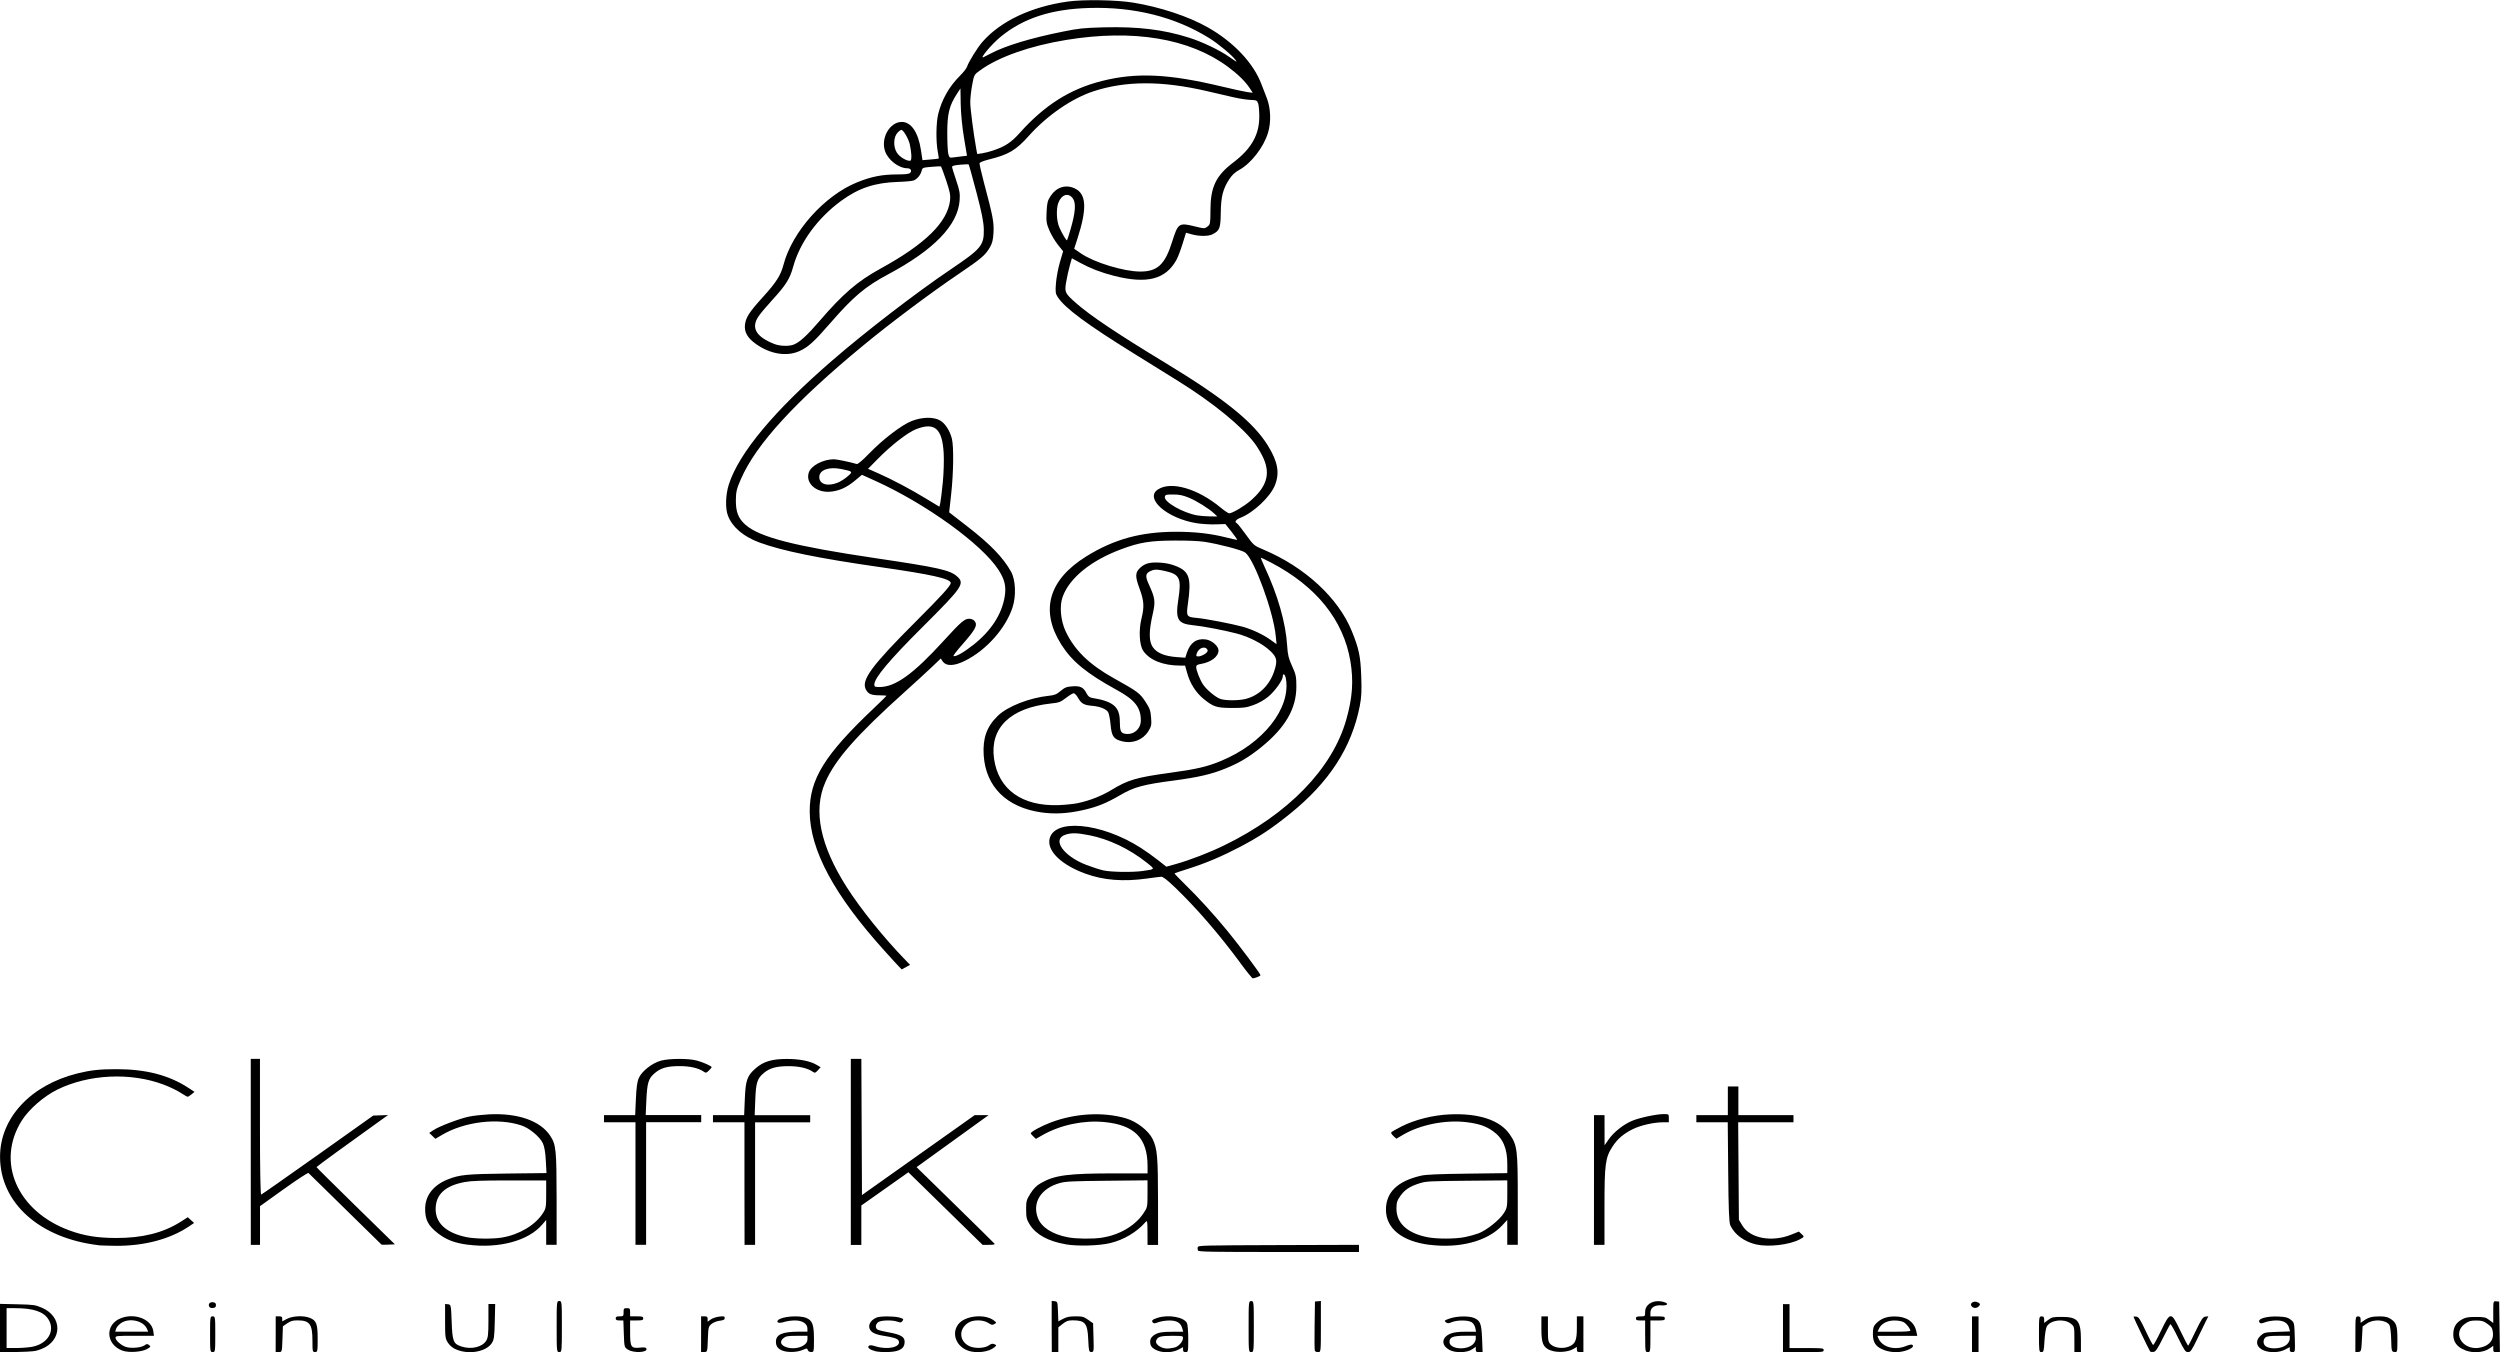 <svg xmlns:inkscape="http://www.inkscape.org/namespaces/inkscape" xmlns:sodipodi="http://sodipodi.sourceforge.net/DTD/sodipodi-0.dtd" xmlns="http://www.w3.org/2000/svg" xmlns:svg="http://www.w3.org/2000/svg" width="48.912mm" height="26.458mm" viewBox="0 0 48.912 26.458" id="svg1" xml:space="preserve" inkscape:version="1.3 (0e150ed6c4, 2023-07-21)"><defs id="defs1"></defs><g inkscape:label="Ebene 1" inkscape:groupmode="layer" id="layer1" transform="translate(-77.478,-17.624)"><path style="fill:#000000;stroke-width:0.268" d="m 77.478,43.608 v -0.474 l 0.34,0.008 c 0.319,0.007 0.349,0.012 0.479,0.067 0.408,0.174 0.404,0.644 -0.008,0.808 -0.112,0.045 -0.165,0.051 -0.469,0.058 l -0.342,0.008 z m 0.616,0.368 c 0.309,-0.052 0.469,-0.304 0.337,-0.53 C 78.338,43.288 78.137,43.218 77.77,43.218 h -0.163 v 0.39 0.39 h 0.179 c 0.098,0 0.237,-0.01 0.309,-0.022 z m 1.785,0.075 c -0.336,-0.119 -0.354,-0.52 -0.028,-0.64 0.276,-0.102 0.593,0.028 0.626,0.255 l 0.013,0.092 h -0.376 c -0.354,0 -0.376,0.003 -0.376,0.038 0,0.053 0.111,0.151 0.205,0.181 0.1,0.032 0.295,0.015 0.362,-0.031 0.046,-0.033 0.055,-0.033 0.091,-0.005 0.036,0.028 0.032,0.036 -0.045,0.078 -0.103,0.057 -0.353,0.074 -0.473,0.031 z m 0.472,-0.433 c -0.071,-0.159 -0.353,-0.217 -0.509,-0.105 -0.042,0.03 -0.084,0.08 -0.093,0.11 l -0.017,0.055 h 0.323 0.323 z m 1.237,0.11 c 0,-0.336 0.002,-0.35 0.051,-0.35 0.049,0 0.051,0.013 0.051,0.35 0,0.336 -0.002,0.35 -0.051,0.35 -0.049,0 -0.051,-0.013 -0.051,-0.35 z m 1.284,0 v -0.35 h 0.064 c 0.051,0 0.064,0.01 0.064,0.049 v 0.049 l 0.093,-0.049 c 0.111,-0.058 0.326,-0.068 0.447,-0.019 0.129,0.052 0.153,0.118 0.153,0.408 0,0.248 -0.003,0.261 -0.051,0.261 -0.048,0 -0.051,-0.013 -0.051,-0.221 0,-0.327 -0.053,-0.399 -0.293,-0.399 -0.093,0 -0.134,0.012 -0.201,0.058 l -0.084,0.058 -0.009,0.252 c -0.009,0.251 -0.009,0.252 -0.071,0.252 h -0.062 z m 3.544,0.304 c -0.076,-0.031 -0.131,-0.074 -0.171,-0.133 -0.055,-0.081 -0.059,-0.111 -0.059,-0.425 V 43.136 l 0.058,0.006 c 0.057,0.006 0.058,0.012 0.071,0.347 0.014,0.381 0.033,0.428 0.194,0.48 0.188,0.061 0.401,0.012 0.48,-0.112 0.037,-0.058 0.045,-0.126 0.045,-0.395 l 3.9e-5,-0.325 h 0.066 0.066 l -0.008,0.345 c -0.007,0.303 -0.015,0.354 -0.061,0.424 -0.11,0.163 -0.44,0.224 -0.68,0.125 z m 1.953,-0.454 c 0,-0.486 0.001,-0.5 0.051,-0.5 0.05,0 0.051,0.013 0.051,0.5 0,0.486 -0.001,0.5 -0.051,0.5 -0.05,0 -0.051,-0.013 -0.051,-0.5 z m 1.395,0.452 c -0.071,-0.048 -0.072,-0.051 -0.081,-0.31 l -0.009,-0.262 h -0.075 c -0.058,0 -0.075,-0.009 -0.075,-0.04 0,-0.031 0.017,-0.04 0.077,-0.04 0.073,0 0.077,-0.004 0.077,-0.08 0,-0.072 0.006,-0.08 0.064,-0.08 0.058,0 0.064,0.008 0.064,0.08 v 0.08 h 0.128 c 0.111,0 0.128,0.005 0.128,0.04 0,0.035 -0.017,0.04 -0.128,0.04 h -0.128 v 0.238 c 0,0.284 0.019,0.313 0.195,0.294 0.081,-0.009 0.112,-0.004 0.123,0.017 0.039,0.079 -0.249,0.096 -0.361,0.021 z m 1.431,-0.302 v -0.35 h 0.064 c 0.053,0 0.064,0.01 0.064,0.053 v 0.053 l 0.062,-0.045 c 0.034,-0.025 0.109,-0.05 0.167,-0.056 0.093,-0.01 0.105,-0.006 0.105,0.029 0,0.031 -0.022,0.043 -0.098,0.052 -0.057,0.007 -0.124,0.034 -0.161,0.064 -0.058,0.048 -0.063,0.069 -0.071,0.3 -0.009,0.247 -0.009,0.248 -0.071,0.248 h -0.062 z m 1.587,0.319 c -0.087,-0.037 -0.123,-0.087 -0.123,-0.173 0,-0.14 0.125,-0.195 0.443,-0.196 l 0.173,-1.12e-4 v -0.061 c 0,-0.094 -0.099,-0.159 -0.244,-0.159 -0.065,0 -0.16,0.014 -0.211,0.03 -0.096,0.031 -0.159,0.015 -0.123,-0.031 0.06,-0.076 0.411,-0.106 0.555,-0.048 0.121,0.049 0.151,0.132 0.151,0.418 0,0.241 -0.002,0.25 -0.054,0.25 -0.032,0 -0.059,-0.016 -0.067,-0.039 -0.013,-0.039 -0.014,-0.039 -0.106,0 -0.111,0.046 -0.296,0.05 -0.395,0.008 z m 0.434,-0.112 c 0.04,-0.029 0.06,-0.067 0.06,-0.11 v -0.066 h -0.206 c -0.171,0 -0.214,0.007 -0.257,0.04 -0.198,0.154 0.196,0.288 0.402,0.137 z m 1.38,0.121 c -0.101,-0.023 -0.157,-0.071 -0.118,-0.102 0.02,-0.016 0.057,-0.013 0.133,0.011 0.242,0.075 0.5,0.013 0.45,-0.108 -0.017,-0.042 -0.1,-0.069 -0.305,-0.1 -0.095,-0.015 -0.174,-0.041 -0.212,-0.07 -0.108,-0.084 -0.065,-0.226 0.086,-0.286 0.072,-0.029 0.336,-0.029 0.441,-4.02e-4 0.087,0.024 0.093,0.032 0.057,0.077 -0.019,0.024 -0.036,0.024 -0.091,0.005 -0.107,-0.038 -0.332,-0.031 -0.382,0.013 -0.051,0.044 -0.055,0.11 -0.008,0.141 0.019,0.012 0.117,0.037 0.218,0.055 0.233,0.041 0.312,0.087 0.312,0.181 0,0.096 -0.04,0.145 -0.143,0.179 -0.096,0.031 -0.315,0.035 -0.439,0.007 z m 1.826,-0.006 c -0.239,-0.081 -0.335,-0.341 -0.192,-0.521 0.132,-0.167 0.52,-0.205 0.695,-0.069 0.052,0.04 0.052,0.044 0.008,0.069 -0.04,0.023 -0.057,0.02 -0.12,-0.022 -0.097,-0.064 -0.289,-0.067 -0.387,-0.006 -0.195,0.119 -0.187,0.36 0.015,0.459 0.109,0.053 0.303,0.045 0.388,-0.016 0.044,-0.032 0.068,-0.037 0.104,-0.021 0.045,0.02 0.045,0.022 0,0.061 -0.103,0.09 -0.347,0.123 -0.511,0.067 z m 1.632,-0.473 V 43.076 l 0.058,0.006 c 0.055,0.006 0.058,0.016 0.065,0.2 l 0.007,0.194 0.093,-0.049 c 0.072,-0.038 0.126,-0.049 0.244,-0.049 0.136,0 0.16,0.007 0.247,0.068 l 0.096,0.068 0.008,0.281 c 0.008,0.268 0.006,0.281 -0.042,0.281 -0.046,0 -0.051,-0.018 -0.061,-0.245 -0.014,-0.319 -0.06,-0.375 -0.307,-0.375 -0.084,0 -0.121,0.013 -0.191,0.068 l -0.087,0.068 v 0.242 0.242 h -0.064 -0.064 z m 2.07,0.471 c -0.104,-0.042 -0.142,-0.088 -0.143,-0.172 -5.8e-4,-0.051 0.018,-0.087 0.064,-0.122 0.076,-0.059 0.161,-0.075 0.403,-0.075 h 0.179 l -0.018,-0.065 c -0.029,-0.108 -0.105,-0.155 -0.25,-0.155 -0.07,0 -0.167,0.015 -0.216,0.033 -0.075,0.028 -0.093,0.029 -0.111,0.006 -0.03,-0.037 -0.008,-0.058 0.093,-0.091 0.213,-0.069 0.519,-0.014 0.576,0.103 0.014,0.028 0.025,0.168 0.025,0.31 0,0.245 -0.003,0.259 -0.051,0.259 -0.037,0 -0.051,-0.013 -0.051,-0.049 v -0.049 l -0.093,0.049 c -0.11,0.058 -0.288,0.066 -0.405,0.019 z m 0.326,-0.058 c 0.079,-0.014 0.172,-0.114 0.173,-0.186 9e-5,-0.043 -0.009,-0.045 -0.213,-0.045 -0.224,0 -0.283,0.017 -0.311,0.092 -0.031,0.081 0.124,0.175 0.255,0.155 0.014,-0.002 0.058,-0.009 0.097,-0.016 z m 1.457,-0.411 c 0,-0.486 0.002,-0.5 0.051,-0.5 0.05,0 0.051,0.013 0.051,0.5 0,0.486 -0.002,0.5 -0.051,0.5 -0.05,0 -0.051,-0.013 -0.051,-0.5 z m 1.296,0.474 c -0.007,-0.014 -0.009,-0.237 -0.005,-0.495 l 0.007,-0.469 0.058,-0.006 0.058,-0.006 v 0.501 c 0,0.49 -8.3e-4,0.501 -0.052,0.501 -0.029,0 -0.058,-0.011 -0.065,-0.025 z m 2.635,-0.018 c -0.171,-0.09 -0.158,-0.25 0.025,-0.321 0.063,-0.024 0.151,-0.035 0.292,-0.035 l 0.202,-3.2e-5 -0.015,-0.075 c -0.008,-0.041 -0.04,-0.091 -0.07,-0.11 -0.07,-0.045 -0.28,-0.046 -0.388,-0.003 -0.071,0.029 -0.083,0.029 -0.119,0.001 -0.036,-0.028 -0.029,-0.035 0.074,-0.071 0.144,-0.051 0.385,-0.055 0.487,-0.008 0.115,0.053 0.137,0.114 0.149,0.401 l 0.01,0.265 h -0.067 c -0.055,0 -0.067,-0.009 -0.067,-0.053 v -0.053 l -0.065,0.047 c -0.098,0.071 -0.328,0.08 -0.448,0.016 z m 0.455,-0.106 c 0.032,-0.029 0.058,-0.079 0.058,-0.111 V 43.758 h -0.21 c -0.236,0 -0.304,0.027 -0.304,0.121 0,0.138 0.32,0.172 0.456,0.049 z m 1.522,0.116 c -0.146,-0.059 -0.18,-0.137 -0.18,-0.421 l -3e-5,-0.245 h 0.064 0.064 v 0.249 c 0,0.229 0.005,0.253 0.058,0.301 0.075,0.068 0.235,0.087 0.349,0.042 0.13,-0.052 0.159,-0.12 0.159,-0.371 V 43.378 h 0.064 0.064 v 0.35 0.35 h -0.064 c -0.051,0 -0.064,-0.01 -0.064,-0.051 v -0.051 l -0.076,0.044 c -0.105,0.06 -0.317,0.072 -0.438,0.023 z m 1.85,-0.276 v -0.31 h -0.09 c -0.073,0 -0.09,-0.008 -0.09,-0.04 0,-0.032 0.017,-0.04 0.09,-0.04 0.089,0 0.09,-0.001 0.09,-0.089 0,-0.156 0.178,-0.249 0.368,-0.192 0.106,0.032 0.072,0.073 -0.054,0.065 -0.134,-0.008 -0.211,0.045 -0.211,0.146 v 0.07 h 0.141 c 0.124,0 0.141,0.005 0.141,0.04 0,0.035 -0.017,0.04 -0.141,0.04 h -0.141 v 0.31 c 0,0.296 -0.002,0.31 -0.051,0.31 -0.049,0 -0.051,-0.013 -0.051,-0.31 z m 2.697,-0.16 v -0.47 h 0.064 0.064 v 0.43 0.43 h 0.334 c 0.317,0 0.334,0.002 0.334,0.04 0,0.038 -0.017,0.04 -0.398,0.04 h -0.398 z m 1.988,0.432 c -0.167,-0.059 -0.229,-0.144 -0.229,-0.315 0,-0.114 0.011,-0.155 0.054,-0.2 0.098,-0.102 0.209,-0.146 0.37,-0.146 0.236,0 0.387,0.105 0.426,0.295 l 0.018,0.085 h -0.39 -0.39 l 0.018,0.045 c 0.07,0.173 0.314,0.244 0.536,0.156 0.054,-0.022 0.109,-0.035 0.121,-0.029 0.093,0.045 -0.128,0.148 -0.314,0.148 -0.063,-2.38e-4 -0.161,-0.017 -0.219,-0.038 z m 0.503,-0.383 c 0,-0.04 -0.077,-0.137 -0.134,-0.168 -0.032,-0.018 -0.11,-0.031 -0.178,-0.031 -0.14,0 -0.257,0.062 -0.301,0.16 l -0.027,0.06 h 0.32 c 0.206,0 0.32,-0.007 0.32,-0.021 z m 1.207,0.071 v -0.35 h 0.064 0.064 v 0.35 0.35 h -0.064 -0.064 z m 1.31,0 c 0,-0.336 0.002,-0.35 0.051,-0.35 0.041,0 0.051,0.013 0.051,0.064 v 0.064 l 0.079,-0.059 c 0.072,-0.054 0.094,-0.059 0.267,-0.059 0.311,0 0.373,0.075 0.373,0.449 v 0.241 h -0.064 -0.064 v -0.251 c 0,-0.251 -5e-5,-0.251 -0.075,-0.31 -0.129,-0.1 -0.387,-0.07 -0.463,0.055 -0.019,0.032 -0.04,0.155 -0.047,0.281 -0.011,0.203 -0.017,0.225 -0.06,0.225 -0.045,0 -0.048,-0.021 -0.048,-0.35 z m 2.175,0.335 c -0.018,-0.022 -0.325,-0.662 -0.325,-0.677 0,-0.006 0.025,-0.008 0.055,-0.004 0.045,0.005 0.077,0.054 0.183,0.281 0.07,0.151 0.137,0.275 0.147,0.275 0.01,0 0.08,-0.126 0.154,-0.28 0.183,-0.38 0.196,-0.38 0.382,0.011 0.076,0.16 0.143,0.286 0.15,0.282 0.007,-0.005 0.072,-0.133 0.145,-0.286 0.112,-0.232 0.143,-0.278 0.191,-0.283 l 0.057,-0.006 -0.048,0.096 c -0.026,0.053 -0.103,0.211 -0.171,0.351 -0.106,0.22 -0.13,0.255 -0.179,0.255 -0.049,0 -0.074,-0.037 -0.193,-0.28 -0.075,-0.154 -0.143,-0.275 -0.152,-0.268 -0.009,0.007 -0.075,0.131 -0.147,0.275 -0.104,0.208 -0.142,0.265 -0.184,0.269 -0.029,0.003 -0.059,-0.002 -0.066,-0.011 z m 2.228,-0.017 c -0.151,-0.058 -0.18,-0.191 -0.065,-0.292 0.072,-0.063 0.081,-0.064 0.324,-0.073 l 0.25,-0.009 -0.016,-0.062 c -0.026,-0.103 -0.108,-0.153 -0.25,-0.153 -0.068,0 -0.165,0.015 -0.215,0.034 -0.079,0.029 -0.096,0.03 -0.115,0.006 -0.056,-0.07 0.133,-0.128 0.376,-0.116 0.138,0.007 0.177,0.017 0.235,0.063 0.069,0.053 0.07,0.059 0.078,0.344 0.008,0.282 0.007,0.289 -0.045,0.289 -0.04,0 -0.053,-0.013 -0.053,-0.049 v -0.049 l -0.093,0.049 c -0.11,0.058 -0.286,0.066 -0.41,0.018 z m 0.446,-0.118 c 0.032,-0.029 0.058,-0.079 0.058,-0.111 v -0.059 h -0.217 c -0.163,0 -0.227,0.008 -0.257,0.031 -0.054,0.042 -0.051,0.135 0.005,0.174 0.097,0.067 0.318,0.048 0.411,-0.035 z m 1.342,-0.198 c 0,-0.338 0.002,-0.351 0.051,-0.351 0.041,0 0.051,0.013 0.051,0.063 v 0.063 l 0.058,-0.041 c 0.095,-0.067 0.162,-0.086 0.31,-0.086 0.103,0 0.158,0.011 0.208,0.042 0.123,0.076 0.144,0.134 0.144,0.408 0,0.25 -5.3e-4,0.252 -0.058,0.246 -0.056,-0.006 -0.058,-0.015 -0.064,-0.246 -0.003,-0.132 -0.019,-0.259 -0.035,-0.283 -0.069,-0.103 -0.31,-0.119 -0.44,-0.029 l -0.084,0.058 -0.013,0.247 c -0.012,0.237 -0.015,0.247 -0.071,0.253 l -0.058,0.006 z m 2.145,0.309 c -0.157,-0.061 -0.231,-0.161 -0.23,-0.308 8.3e-4,-0.142 0.051,-0.228 0.172,-0.295 0.069,-0.038 0.116,-0.047 0.268,-0.047 0.169,0 0.191,0.005 0.263,0.059 l 0.079,0.059 v -0.215 c 0,-0.212 8.2e-4,-0.215 0.058,-0.209 l 0.058,0.006 0.007,0.495 0.007,0.495 h -0.065 c -0.056,0 -0.065,-0.009 -0.065,-0.063 v -0.063 l -0.058,0.042 c -0.126,0.092 -0.326,0.11 -0.495,0.045 z m 0.39,-0.079 c 0.118,-0.056 0.17,-0.146 0.155,-0.268 -0.01,-0.084 -0.028,-0.111 -0.105,-0.167 -0.079,-0.057 -0.112,-0.066 -0.222,-0.066 -0.11,0 -0.143,0.01 -0.222,0.066 -0.229,0.163 -0.083,0.473 0.222,0.473 0.049,0 0.127,-0.018 0.172,-0.039 z M 81.572,43.19 c -0.026,-0.052 0.01,-0.095 0.073,-0.088 0.042,0.005 0.058,0.02 0.058,0.056 0,0.037 -0.015,0.052 -0.058,0.056 -0.035,0.004 -0.064,-0.006 -0.073,-0.025 z m 34.496,0.005 c -0.078,-0.061 0.023,-0.139 0.113,-0.087 0.039,0.022 0.043,0.035 0.02,0.064 -0.036,0.045 -0.091,0.055 -0.133,0.023 z m -15.152,-1.105 c -0.007,-0.016 -0.01,-0.045 -0.005,-0.065 0.008,-0.034 0.088,-0.036 1.582,-0.041 l 1.573,-0.005 v 0.07 0.07 h -1.568 c -1.342,0 -1.57,-0.004 -1.582,-0.029 z M 79.405,41.986 c -1.156,-0.137 -1.925,-0.827 -1.926,-1.729 -8.29e-4,-0.759 0.596,-1.403 1.515,-1.632 0.253,-0.063 0.442,-0.084 0.769,-0.083 0.573,0.001 1.023,0.118 1.403,0.367 l 0.118,0.077 -0.058,0.048 c -0.032,0.026 -0.066,0.048 -0.076,0.048 -0.01,0 -0.075,-0.037 -0.143,-0.081 -0.069,-0.045 -0.217,-0.116 -0.33,-0.158 -0.647,-0.242 -1.463,-0.203 -2.078,0.099 -0.262,0.129 -0.552,0.381 -0.693,0.603 -0.514,0.81 -0.093,1.78 0.936,2.154 0.283,0.103 0.536,0.144 0.896,0.146 0.52,0.003 0.93,-0.099 1.271,-0.315 l 0.143,-0.091 0.062,0.056 0.062,0.056 -0.104,0.07 c -0.372,0.249 -0.878,0.382 -1.434,0.377 -0.148,-0.002 -0.299,-0.006 -0.334,-0.01 z m 7.227,-0.009 c -0.259,-0.034 -0.422,-0.096 -0.589,-0.226 -0.19,-0.148 -0.25,-0.266 -0.247,-0.485 0.003,-0.251 0.162,-0.455 0.44,-0.566 0.235,-0.093 0.36,-0.106 1.167,-0.116 l 0.767,-0.009 -0.013,-0.243 c -0.008,-0.157 -0.028,-0.276 -0.057,-0.338 -0.059,-0.128 -0.263,-0.298 -0.418,-0.35 -0.462,-0.155 -1.117,-0.076 -1.561,0.187 l -0.125,0.074 -0.06,-0.058 -0.06,-0.058 0.084,-0.055 c 0.116,-0.077 0.515,-0.228 0.7,-0.265 0.085,-0.017 0.258,-0.036 0.385,-0.043 0.564,-0.028 1.003,0.125 1.197,0.418 0.115,0.174 0.125,0.274 0.126,1.23 l 3.94e-4,0.904 H 88.267 88.164 v -0.243 -0.243 l -0.08,0.093 c -0.268,0.315 -0.845,0.47 -1.453,0.391 z m 0.664,-0.14 c 0.334,-0.054 0.65,-0.241 0.801,-0.473 0.063,-0.096 0.067,-0.122 0.067,-0.374 v -0.271 l -0.713,2.39e-4 c -0.549,2.27e-4 -0.751,0.007 -0.879,0.031 -0.384,0.07 -0.571,0.244 -0.571,0.53 5.16e-4,0.277 0.208,0.465 0.602,0.548 0.164,0.034 0.508,0.039 0.692,0.009 z m 11.03,0.131 c -0.342,-0.06 -0.579,-0.19 -0.701,-0.385 -0.06,-0.097 -0.071,-0.139 -0.071,-0.293 -8.29e-4,-0.165 0.007,-0.192 0.085,-0.316 0.063,-0.099 0.118,-0.154 0.206,-0.204 0.271,-0.155 0.529,-0.189 1.462,-0.189 l 0.623,-1.64e-4 -1.99e-4,-0.145 c -5.89e-4,-0.544 -0.254,-0.802 -0.844,-0.859 -0.408,-0.04 -0.864,0.057 -1.215,0.257 l -0.125,0.072 -0.05,-0.047 c -0.028,-0.026 -0.051,-0.053 -0.051,-0.06 -0.002,-0.031 0.206,-0.144 0.397,-0.216 0.475,-0.179 1.021,-0.208 1.464,-0.079 0.212,0.062 0.445,0.243 0.523,0.405 0.092,0.192 0.105,0.345 0.106,1.228 l 5.1e-4,0.844 h -0.103 -0.103 l -8.29e-4,-0.245 c -8.28e-4,-0.237 -0.003,-0.243 -0.045,-0.195 -0.164,0.188 -0.419,0.34 -0.68,0.403 -0.22,0.054 -0.643,0.066 -0.877,0.025 z m 0.707,-0.129 c 0.341,-0.05 0.648,-0.229 0.813,-0.472 0.082,-0.12 0.083,-0.128 0.083,-0.386 v -0.264 l -0.79,0.008 c -0.682,0.007 -0.808,0.013 -0.923,0.044 -0.368,0.101 -0.546,0.379 -0.434,0.679 0.07,0.188 0.28,0.324 0.593,0.384 0.161,0.031 0.476,0.034 0.658,0.008 z m 6.406,0.139 c -0.531,-0.069 -0.841,-0.318 -0.845,-0.678 -0.005,-0.346 0.224,-0.569 0.691,-0.675 0.095,-0.021 0.333,-0.032 0.906,-0.039 l 0.777,-0.01 v -0.177 c 0,-0.312 -0.086,-0.508 -0.284,-0.647 -0.139,-0.098 -0.277,-0.144 -0.514,-0.173 -0.414,-0.05 -0.911,0.05 -1.249,0.251 l -0.123,0.073 -0.058,-0.053 c -0.032,-0.029 -0.051,-0.062 -0.042,-0.073 0.009,-0.011 0.1,-0.063 0.202,-0.115 0.258,-0.131 0.611,-0.22 0.934,-0.235 0.573,-0.027 0.99,0.111 1.182,0.391 0.147,0.214 0.157,0.296 0.157,1.276 l 3e-4,0.884 h -0.103 -0.103 v -0.243 -0.243 l -0.1,0.108 c -0.286,0.309 -0.837,0.454 -1.428,0.377 z m 0.695,-0.149 c 0.084,-0.017 0.205,-0.05 0.269,-0.074 0.156,-0.058 0.411,-0.261 0.496,-0.394 0.065,-0.102 0.069,-0.126 0.069,-0.376 v -0.267 l -0.79,0.007 c -0.737,0.007 -0.799,0.01 -0.926,0.05 -0.193,0.061 -0.29,0.125 -0.377,0.248 -0.063,0.089 -0.075,0.131 -0.076,0.247 -8.3e-4,0.286 0.216,0.485 0.615,0.561 0.182,0.035 0.54,0.034 0.72,-0.003 z m 5.706,0.143 c -0.23,-0.051 -0.423,-0.192 -0.508,-0.372 -0.025,-0.053 -0.036,-0.312 -0.042,-1.045 l -0.009,-0.974 h -0.307 -0.307 v -0.07 -0.07 h 0.308 0.308 V 39.161 38.881 h 0.103 0.103 v 0.28 0.28 h 0.539 0.539 v 0.07 0.07 h -0.541 -0.541 l 0.007,0.954 0.007,0.954 0.068,0.113 c 0.151,0.251 0.576,0.33 0.955,0.178 l 0.151,-0.061 0.048,0.045 c 0.062,0.058 0.063,0.057 -0.034,0.109 -0.2,0.106 -0.603,0.153 -0.85,0.099 z M 82.384,40.16 v -1.819 h 0.09 0.09 v 1.331 c 0,0.807 0.009,1.328 0.024,1.324 0.013,-0.004 0.512,-0.353 1.108,-0.776 l 1.084,-0.77 0.145,-0.005 0.145,-0.005 -0.133,0.095 c -0.599,0.428 -1.267,0.914 -1.267,0.923 7e-5,0.006 0.345,0.348 0.767,0.761 l 0.767,0.75 -0.128,0.006 c -0.07,0.003 -0.13,0.003 -0.133,0 -0.006,-0.007 -1.403,-1.377 -1.43,-1.402 -0.01,-0.009 -0.228,0.133 -0.483,0.316 l -0.465,0.333 v 0.379 0.379 h -0.09 -0.09 z m 7.527,0.62 V 39.581 H 89.603 89.295 v -0.07 -0.07 h 0.305 0.305 l 0.014,-0.315 c 0.01,-0.23 0.026,-0.342 0.059,-0.415 0.061,-0.134 0.265,-0.292 0.433,-0.336 0.166,-0.044 0.535,-0.045 0.698,-0.002 0.122,0.032 0.291,0.108 0.292,0.13 1.72e-4,0.007 -0.024,0.036 -0.054,0.066 -0.049,0.048 -0.059,0.051 -0.097,0.024 -0.102,-0.072 -0.27,-0.111 -0.478,-0.111 -0.244,0 -0.372,0.038 -0.493,0.145 -0.115,0.102 -0.139,0.183 -0.155,0.518 l -0.013,0.295 h 0.543 0.543 v 0.07 0.07 h -0.539 -0.539 v 1.199 1.199 H 90.014 89.911 Z m 2.132,0 v -1.199 h -0.308 -0.308 v -0.07 -0.07 h 0.305 0.305 l 0.013,-0.315 c 0.015,-0.37 0.046,-0.457 0.215,-0.603 0.152,-0.132 0.319,-0.181 0.609,-0.181 0.244,0 0.453,0.041 0.576,0.113 l 0.084,0.049 -0.055,0.06 c -0.049,0.054 -0.059,0.057 -0.097,0.03 -0.103,-0.072 -0.271,-0.111 -0.478,-0.111 -0.232,0 -0.366,0.037 -0.48,0.132 -0.13,0.107 -0.157,0.191 -0.169,0.522 l -0.012,0.305 h 0.543 0.543 v 0.07 0.07 h -0.539 -0.539 v 1.199 1.199 h -0.103 -0.103 z m 2.081,-0.62 v -1.819 h 0.103 0.103 l 0.006,1.332 0.006,1.332 1.103,-0.782 1.103,-0.782 h 0.136 0.136 l -0.705,0.509 -0.705,0.509 0.752,0.735 c 0.413,0.404 0.761,0.747 0.771,0.76 0.015,0.019 -0.012,0.025 -0.106,0.025 H 96.702 L 95.976,41.269 l -0.726,-0.71 -0.107,0.076 c -0.059,0.042 -0.266,0.188 -0.46,0.325 l -0.353,0.249 v 0.386 0.386 h -0.103 -0.103 z m 14.54,0.55 v -1.269 h 0.103 0.103 l 5.8e-4,0.295 5.9e-4,0.295 0.08,-0.115 c 0.099,-0.141 0.285,-0.29 0.455,-0.362 0.147,-0.062 0.479,-0.133 0.623,-0.133 0.098,0 0.099,3.97e-4 0.099,0.08 v 0.08 h -0.104 c -0.19,0 -0.452,0.059 -0.608,0.138 -0.182,0.092 -0.293,0.188 -0.391,0.339 -0.139,0.214 -0.156,0.341 -0.156,1.171 v 0.75 h -0.103 -0.103 z m -6.923,-4.252 c -0.415,-0.561 -0.852,-1.066 -1.274,-1.472 -0.15,-0.144 -0.236,-0.211 -0.27,-0.209 -0.027,0.002 -0.152,0.017 -0.277,0.035 -0.459,0.065 -0.85,0.035 -1.206,-0.095 -0.457,-0.166 -0.738,-0.429 -0.705,-0.66 0.062,-0.428 1.005,-0.346 1.788,0.155 0.094,0.06 0.245,0.168 0.336,0.239 l 0.164,0.13 0.182,-0.051 c 0.274,-0.076 0.665,-0.227 0.953,-0.368 1.25,-0.609 2.113,-1.498 2.385,-2.457 0.123,-0.433 0.146,-0.76 0.081,-1.146 -0.135,-0.804 -0.666,-1.464 -1.548,-1.926 -0.109,-0.057 -0.201,-0.101 -0.205,-0.098 -0.003,0.003 0.029,0.081 0.072,0.174 0.259,0.551 0.417,1.1 0.444,1.548 0.011,0.18 0.029,0.252 0.097,0.4 0.074,0.161 0.083,0.203 0.083,0.4 2.9e-4,0.428 -0.212,0.798 -0.677,1.177 -0.242,0.197 -0.43,0.311 -0.701,0.422 -0.279,0.115 -0.538,0.175 -1.021,0.239 -0.6,0.079 -0.774,0.126 -1.045,0.284 -0.277,0.161 -0.455,0.233 -0.733,0.295 -0.297,0.067 -0.551,0.081 -0.808,0.045 -0.68,-0.095 -1.092,-0.501 -1.132,-1.117 -0.022,-0.336 0.059,-0.563 0.278,-0.775 0.187,-0.182 0.619,-0.351 0.994,-0.39 0.115,-0.012 0.152,-0.027 0.233,-0.095 0.083,-0.069 0.115,-0.082 0.23,-0.09 0.156,-0.012 0.217,0.019 0.279,0.14 0.028,0.054 0.058,0.078 0.106,0.086 0.414,0.067 0.541,0.174 0.543,0.458 8.29e-4,0.185 0.018,0.228 0.097,0.243 0.167,0.033 0.315,-0.09 0.314,-0.261 -3.65e-4,-0.254 -0.117,-0.402 -0.472,-0.596 -0.588,-0.322 -0.873,-0.556 -1.082,-0.885 -0.423,-0.667 -0.251,-1.271 0.491,-1.73 0.541,-0.335 1.066,-0.478 1.747,-0.479 0.371,-2.38e-4 0.673,0.033 0.978,0.109 0.11,0.027 0.209,0.05 0.22,0.05 0.011,1.38e-4 -0.036,-0.069 -0.104,-0.155 l -0.124,-0.155 -0.191,0.006 c -0.105,0.004 -0.273,-0.007 -0.374,-0.023 -0.578,-0.094 -1.023,-0.484 -0.754,-0.66 0.256,-0.168 0.776,-0.018 1.227,0.355 0.075,0.062 0.149,0.112 0.165,0.112 0.061,0 0.285,-0.131 0.416,-0.243 0.316,-0.272 0.394,-0.517 0.261,-0.824 -0.037,-0.087 -0.115,-0.22 -0.172,-0.296 -0.255,-0.34 -0.823,-0.803 -1.498,-1.223 -0.198,-0.123 -0.592,-0.367 -0.874,-0.543 -0.912,-0.566 -1.34,-0.882 -1.483,-1.098 -0.047,-0.07 -0.051,-0.102 -0.037,-0.28 0.009,-0.11 0.044,-0.295 0.078,-0.41 l 0.062,-0.21 -0.1,-0.124 c -0.055,-0.068 -0.13,-0.194 -0.167,-0.279 -0.059,-0.137 -0.066,-0.179 -0.057,-0.365 0.009,-0.181 0.02,-0.225 0.081,-0.316 0.114,-0.172 0.297,-0.228 0.472,-0.145 0.229,0.109 0.242,0.393 0.047,0.995 l -0.06,0.185 0.132,0.091 c 0.258,0.178 0.836,0.354 1.16,0.355 0.337,0.001 0.484,-0.137 0.624,-0.581 0.115,-0.366 0.133,-0.379 0.438,-0.304 0.2,0.049 0.198,0.049 0.261,-2.38e-4 0.046,-0.036 0.051,-0.067 0.051,-0.307 0,-0.461 0.105,-0.682 0.449,-0.943 0.353,-0.268 0.508,-0.543 0.507,-0.899 -1.2e-4,-0.11 -0.011,-0.227 -0.024,-0.26 -0.022,-0.055 -0.034,-0.06 -0.151,-0.064 -0.07,-0.003 -0.22,-0.026 -0.332,-0.052 -0.112,-0.026 -0.349,-0.081 -0.526,-0.122 -0.876,-0.202 -1.579,-0.201 -2.207,0.004 -0.427,0.139 -0.912,0.474 -1.271,0.875 -0.25,0.28 -0.392,0.364 -0.774,0.459 -0.104,0.026 -0.183,0.057 -0.188,0.074 -0.004,0.016 0.034,0.186 0.085,0.377 0.177,0.663 0.198,0.775 0.188,0.977 -0.008,0.15 -0.024,0.213 -0.076,0.301 -0.087,0.147 -0.168,0.216 -0.6,0.508 -0.565,0.383 -1.34,0.963 -1.869,1.4 -1.335,1.1 -2.102,1.937 -2.398,2.619 -0.083,0.19 -0.096,0.246 -0.098,0.41 -0.002,0.231 0.048,0.359 0.189,0.483 0.278,0.244 0.957,0.418 2.558,0.655 1.208,0.179 1.442,0.231 1.578,0.352 0.16,0.142 0.117,0.206 -0.673,0.993 -0.651,0.649 -0.943,0.997 -0.943,1.125 0,0.043 0.011,0.049 0.1,0.049 0.312,0 0.661,-0.252 1.256,-0.904 0.349,-0.383 0.417,-0.44 0.512,-0.431 0.049,0.004 0.083,0.024 0.106,0.061 0.045,0.073 -0.009,0.166 -0.254,0.444 -0.102,0.116 -0.179,0.215 -0.171,0.222 0.034,0.026 0.197,-0.066 0.392,-0.22 0.343,-0.272 0.55,-0.59 0.609,-0.936 0.034,-0.202 0.003,-0.336 -0.121,-0.529 -0.326,-0.503 -1.418,-1.292 -2.414,-1.743 l -0.257,-0.116 -0.141,0.117 c -0.162,0.135 -0.313,0.201 -0.487,0.214 -0.272,0.02 -0.482,-0.172 -0.411,-0.378 0.046,-0.134 0.281,-0.257 0.491,-0.257 0.056,-9e-5 0.317,0.054 0.447,0.093 0.02,0.006 0.113,-0.072 0.232,-0.196 0.276,-0.286 0.651,-0.573 0.846,-0.647 0.205,-0.078 0.42,-0.082 0.549,-0.011 0.1,0.055 0.196,0.204 0.234,0.361 0.038,0.157 0.031,0.667 -0.014,1.077 l -0.04,0.361 0.356,0.276 c 0.452,0.35 0.699,0.607 0.855,0.885 0.089,0.16 0.103,0.472 0.03,0.697 -0.134,0.411 -0.512,0.837 -0.928,1.045 -0.219,0.109 -0.373,0.112 -0.443,0.008 l -0.034,-0.051 -0.166,0.159 c -0.091,0.087 -0.334,0.31 -0.54,0.495 -0.943,0.849 -1.358,1.32 -1.553,1.766 -0.242,0.554 -0.102,1.237 0.422,2.058 0.272,0.426 0.727,0.991 1.146,1.422 l 0.09,0.093 -0.081,0.045 -0.081,0.045 -0.048,-0.048 c -0.026,-0.026 -0.162,-0.174 -0.3,-0.328 -0.978,-1.085 -1.448,-1.961 -1.453,-2.708 -0.004,-0.64 0.291,-1.115 1.261,-2.033 0.131,-0.124 0.239,-0.23 0.239,-0.236 0,-0.005 -0.059,-0.01 -0.13,-0.01 -0.163,0 -0.224,-0.025 -0.27,-0.111 -0.099,-0.184 0.103,-0.46 0.978,-1.335 0.507,-0.507 0.681,-0.699 0.681,-0.751 0,-0.083 -0.369,-0.166 -1.374,-0.31 -1.209,-0.173 -1.924,-0.319 -2.367,-0.482 -0.314,-0.116 -0.529,-0.298 -0.617,-0.523 -0.056,-0.142 -0.048,-0.413 0.017,-0.615 0.199,-0.617 0.89,-1.445 2.025,-2.426 0.662,-0.573 1.641,-1.325 2.316,-1.781 0.598,-0.403 0.652,-0.469 0.647,-0.779 -0.003,-0.144 -0.037,-0.32 -0.144,-0.727 -0.078,-0.296 -0.146,-0.541 -0.152,-0.546 -0.006,-0.005 -0.082,-0.003 -0.168,0.005 -0.11,0.01 -0.157,0.022 -0.157,0.042 0,0.016 0.036,0.133 0.08,0.262 0.067,0.196 0.078,0.259 0.068,0.394 -0.035,0.486 -0.503,0.969 -1.403,1.449 -0.445,0.237 -0.682,0.438 -1.132,0.957 -0.31,0.358 -0.432,0.468 -0.603,0.544 -0.248,0.111 -0.573,0.056 -0.848,-0.141 -0.166,-0.119 -0.231,-0.234 -0.214,-0.377 0.017,-0.143 0.086,-0.249 0.352,-0.542 0.258,-0.284 0.348,-0.424 0.401,-0.628 0.168,-0.648 0.804,-1.359 1.443,-1.616 0.28,-0.113 0.487,-0.153 0.781,-0.154 0.164,-2.22e-4 0.23,-0.008 0.253,-0.03 0.043,-0.04 0.014,-0.09 -0.051,-0.09 -0.166,0 -0.374,-0.157 -0.436,-0.329 -0.093,-0.257 0.088,-0.578 0.325,-0.578 0.184,0 0.322,0.203 0.375,0.551 l 0.03,0.197 0.155,-0.013 c 0.085,-0.007 0.158,-0.015 0.162,-0.018 0.004,-0.003 -0.005,-0.066 -0.019,-0.142 -0.037,-0.2 -0.032,-0.561 0.01,-0.731 0.07,-0.283 0.216,-0.539 0.425,-0.747 0.067,-0.066 0.13,-0.147 0.14,-0.18 0.029,-0.091 0.205,-0.375 0.3,-0.483 0.357,-0.407 0.95,-0.687 1.667,-0.789 0.306,-0.043 0.956,-0.033 1.284,0.021 0.526,0.086 1.081,0.27 1.457,0.483 0.504,0.285 0.893,0.697 1.049,1.108 0.025,0.066 0.074,0.192 0.108,0.28 0.076,0.195 0.086,0.469 0.022,0.676 -0.086,0.284 -0.332,0.6 -0.565,0.727 -0.081,0.044 -0.14,0.1 -0.193,0.181 -0.124,0.191 -0.162,0.341 -0.166,0.655 -0.004,0.304 -0.022,0.351 -0.161,0.422 -0.082,0.042 -0.264,0.042 -0.412,-2.33e-4 l -0.107,-0.03 -0.069,0.222 c -0.038,0.122 -0.091,0.261 -0.118,0.309 -0.211,0.382 -0.577,0.476 -1.218,0.313 -0.259,-0.066 -0.47,-0.148 -0.671,-0.258 l -0.157,-0.087 -0.041,0.144 c -0.022,0.079 -0.054,0.222 -0.07,0.317 -0.035,0.203 -0.027,0.221 0.184,0.409 0.275,0.245 0.81,0.604 1.755,1.177 1.156,0.701 1.724,1.159 2.007,1.619 0.195,0.316 0.234,0.533 0.138,0.774 -0.089,0.225 -0.417,0.536 -0.673,0.637 -0.094,0.037 -0.125,0.083 -0.072,0.108 0.014,0.007 0.094,0.107 0.178,0.224 0.151,0.209 0.155,0.212 0.341,0.291 0.811,0.342 1.465,0.945 1.729,1.594 0.14,0.344 0.171,0.491 0.185,0.879 0.011,0.29 0.005,0.417 -0.029,0.59 -0.16,0.811 -0.599,1.49 -1.362,2.104 -0.364,0.293 -0.599,0.449 -0.979,0.649 -0.357,0.187 -0.666,0.318 -1.006,0.426 -0.148,0.047 -0.272,0.088 -0.277,0.092 -0.005,0.004 0.082,0.096 0.193,0.204 0.272,0.265 0.575,0.597 0.85,0.933 0.232,0.283 0.639,0.828 0.639,0.856 0,0.016 -0.113,0.062 -0.152,0.062 -0.011,0 -0.122,-0.137 -0.246,-0.305 z m -1.9,-1.795 c 0.243,-0.033 0.241,-0.029 0.074,-0.161 -0.34,-0.27 -0.744,-0.462 -1.126,-0.537 -0.241,-0.047 -0.346,-0.05 -0.465,-0.011 -0.272,0.088 -0.046,0.417 0.408,0.592 0.115,0.044 0.267,0.093 0.337,0.108 0.156,0.033 0.564,0.039 0.772,0.01 z m -1.263,-1.329 c 0.225,-0.048 0.456,-0.139 0.651,-0.258 0.317,-0.193 0.488,-0.243 1.125,-0.33 0.533,-0.073 0.732,-0.119 1.007,-0.232 0.831,-0.341 1.377,-1.033 1.275,-1.615 -0.015,-0.086 -0.061,-0.113 -0.061,-0.037 -4e-5,0.07 -0.158,0.289 -0.283,0.392 -0.083,0.068 -0.188,0.128 -0.29,0.164 -0.142,0.051 -0.188,0.057 -0.417,0.057 -0.302,-1.27e-4 -0.366,-0.02 -0.558,-0.176 -0.151,-0.123 -0.265,-0.301 -0.321,-0.503 l -0.042,-0.15 h -0.097 c -0.333,0 -0.6,-0.107 -0.723,-0.29 -0.074,-0.11 -0.09,-0.399 -0.034,-0.627 0.059,-0.239 0.051,-0.348 -0.038,-0.592 -0.089,-0.24 -0.086,-0.313 0.016,-0.407 0.092,-0.085 0.192,-0.11 0.388,-0.098 0.115,0.007 0.215,0.029 0.312,0.068 0.26,0.104 0.302,0.237 0.232,0.729 -0.036,0.256 -0.03,0.266 0.177,0.285 0.168,0.015 0.671,0.112 0.89,0.171 0.184,0.05 0.405,0.153 0.554,0.261 l 0.113,0.081 -0.017,-0.167 c -0.047,-0.472 -0.418,-1.487 -0.595,-1.624 -0.062,-0.049 -0.51,-0.167 -0.796,-0.211 -0.111,-0.017 -0.338,-0.027 -0.591,-0.025 -0.475,0.002 -0.679,0.035 -1.036,0.168 -0.594,0.221 -1.012,0.558 -1.149,0.928 -0.068,0.182 -0.042,0.472 0.06,0.686 0.176,0.369 0.463,0.647 0.949,0.917 0.458,0.255 0.5,0.287 0.608,0.452 0.086,0.131 0.102,0.177 0.112,0.314 0.011,0.144 0.005,0.172 -0.057,0.27 -0.105,0.167 -0.31,0.244 -0.509,0.193 -0.169,-0.043 -0.206,-0.096 -0.227,-0.329 -0.01,-0.114 -0.034,-0.225 -0.051,-0.248 -0.05,-0.062 -0.164,-0.106 -0.312,-0.118 -0.159,-0.014 -0.21,-0.043 -0.276,-0.16 -0.027,-0.047 -0.064,-0.086 -0.082,-0.086 -0.018,0 -0.086,0.041 -0.151,0.091 -0.108,0.083 -0.134,0.093 -0.296,0.11 -0.795,0.086 -1.197,0.477 -1.112,1.08 0.086,0.604 0.549,0.935 1.268,0.908 0.127,-0.005 0.299,-0.023 0.383,-0.041 z m 3.286,-2.04 c 0.251,-0.067 0.454,-0.267 0.543,-0.537 0.068,-0.206 0.056,-0.271 -0.076,-0.397 -0.147,-0.14 -0.41,-0.277 -0.66,-0.342 -0.245,-0.064 -0.665,-0.144 -0.854,-0.162 -0.298,-0.029 -0.346,-0.114 -0.285,-0.506 0.063,-0.41 0.028,-0.488 -0.25,-0.552 -0.157,-0.036 -0.209,-0.038 -0.283,-0.007 -0.112,0.046 -0.121,0.101 -0.042,0.272 0.122,0.266 0.13,0.33 0.072,0.583 -0.076,0.333 -0.075,0.528 0.005,0.642 0.079,0.112 0.232,0.175 0.466,0.192 l 0.168,0.012 0.032,-0.098 c 0.064,-0.197 0.191,-0.286 0.372,-0.259 0.116,0.017 0.246,0.13 0.246,0.214 0,0.123 -0.145,0.232 -0.353,0.267 -0.064,0.011 -0.084,0.024 -0.084,0.059 0,0.062 0.072,0.246 0.133,0.339 0.068,0.103 0.247,0.253 0.342,0.285 0.106,0.036 0.365,0.034 0.509,-0.004 z m -0.814,-0.874 c 0.046,-0.031 0.064,-0.058 0.053,-0.08 -0.043,-0.088 -0.176,-0.042 -0.212,0.072 -0.015,0.046 -0.009,0.055 0.035,0.055 0.029,0 0.084,-0.021 0.123,-0.047 z m 0.186,-2.747 c -0.106,-0.1 -0.352,-0.253 -0.503,-0.314 -0.115,-0.046 -0.182,-0.06 -0.302,-0.06 -0.143,-3.97e-4 -0.155,0.003 -0.163,0.047 -0.018,0.099 0.35,0.31 0.63,0.361 0.054,0.01 0.165,0.019 0.247,0.02 l 0.15,0.002 z M 95.923,27.071 c 0.018,-0.18 0.026,-0.441 0.018,-0.58 -0.027,-0.483 -0.176,-0.613 -0.54,-0.47 -0.166,0.065 -0.481,0.309 -0.744,0.576 l -0.196,0.199 0.197,0.087 c 0.274,0.121 0.639,0.314 0.942,0.499 l 0.257,0.156 0.017,-0.071 c 0.009,-0.039 0.031,-0.218 0.049,-0.398 z m -2.06,-0.001 c 0.053,-0.021 0.141,-0.076 0.195,-0.123 0.112,-0.096 0.109,-0.1 -0.123,-0.147 -0.244,-0.049 -0.428,0.019 -0.428,0.158 0,0.139 0.16,0.189 0.356,0.111 z m -0.848,-2.708 c 0.11,-0.044 0.261,-0.183 0.493,-0.453 0.46,-0.536 0.748,-0.783 1.194,-1.028 0.879,-0.481 1.315,-0.909 1.364,-1.339 0.011,-0.096 -0.004,-0.172 -0.076,-0.386 -0.049,-0.147 -0.095,-0.27 -0.101,-0.275 -0.006,-0.005 -0.09,-0.002 -0.187,0.007 -0.173,0.015 -0.177,0.017 -0.193,0.08 -0.021,0.08 -0.084,0.157 -0.153,0.186 -0.029,0.012 -0.167,0.025 -0.307,0.029 -0.45,0.013 -0.77,0.119 -1.112,0.369 -0.463,0.338 -0.812,0.817 -0.942,1.295 -0.064,0.233 -0.141,0.355 -0.406,0.644 -0.116,0.127 -0.241,0.275 -0.276,0.33 -0.143,0.219 -0.042,0.392 0.312,0.532 0.114,0.045 0.291,0.05 0.39,0.01 z m 5.411,-2.262 c 0.091,-0.312 0.106,-0.499 0.046,-0.588 -0.084,-0.126 -0.223,-0.088 -0.287,0.078 -0.046,0.119 -0.037,0.36 0.019,0.484 0.056,0.125 0.137,0.261 0.15,0.251 0.005,-0.004 0.037,-0.105 0.072,-0.225 z m -3.118,-1.448 c -0.004,-0.06 -0.018,-0.154 -0.031,-0.209 -0.026,-0.107 -0.124,-0.276 -0.162,-0.278 -0.013,-0.001 -0.047,0.023 -0.076,0.054 -0.082,0.086 -0.088,0.279 -0.012,0.395 0.056,0.085 0.201,0.17 0.264,0.154 0.013,-0.004 0.021,-0.055 0.017,-0.115 z m 0.986,0.031 0.103,-0.012 -0.059,-0.354 c -0.035,-0.209 -0.061,-0.479 -0.064,-0.658 l -0.005,-0.305 -0.071,0.109 c -0.147,0.226 -0.187,0.387 -0.187,0.76 -5.9e-5,0.187 0.009,0.374 0.021,0.416 0.019,0.069 0.027,0.075 0.09,0.066 0.038,-0.006 0.116,-0.016 0.172,-0.022 z m 0.622,-0.118 c 0.221,-0.072 0.348,-0.156 0.507,-0.334 0.494,-0.553 0.99,-0.866 1.619,-1.024 0.67,-0.168 1.301,-0.139 2.337,0.109 0.226,0.054 0.455,0.104 0.51,0.111 l 0.099,0.012 -0.057,-0.087 c -0.087,-0.133 -0.231,-0.274 -0.426,-0.419 -0.753,-0.559 -1.855,-0.743 -3.171,-0.527 -0.705,0.116 -1.313,0.33 -1.675,0.59 -0.122,0.088 -0.123,0.088 -0.16,0.288 -0.021,0.11 -0.038,0.263 -0.038,0.34 -1.32e-4,0.121 0.064,0.616 0.118,0.916 l 0.018,0.097 0.093,-0.013 c 0.051,-0.007 0.153,-0.033 0.227,-0.058 z m 4.736,-1.766 c -0.066,-0.093 -0.335,-0.317 -0.515,-0.429 -0.667,-0.415 -1.467,-0.616 -2.352,-0.59 -0.744,0.022 -1.292,0.202 -1.736,0.569 -0.174,0.144 -0.416,0.434 -0.329,0.394 0.02,-0.009 0.086,-0.043 0.147,-0.075 0.285,-0.15 0.781,-0.3 1.409,-0.426 0.317,-0.064 0.402,-0.072 0.792,-0.083 0.674,-0.017 1.169,0.042 1.673,0.202 0.263,0.083 0.595,0.242 0.785,0.375 0.154,0.107 0.161,0.111 0.126,0.062 z" id="path1"></path></g></svg>
